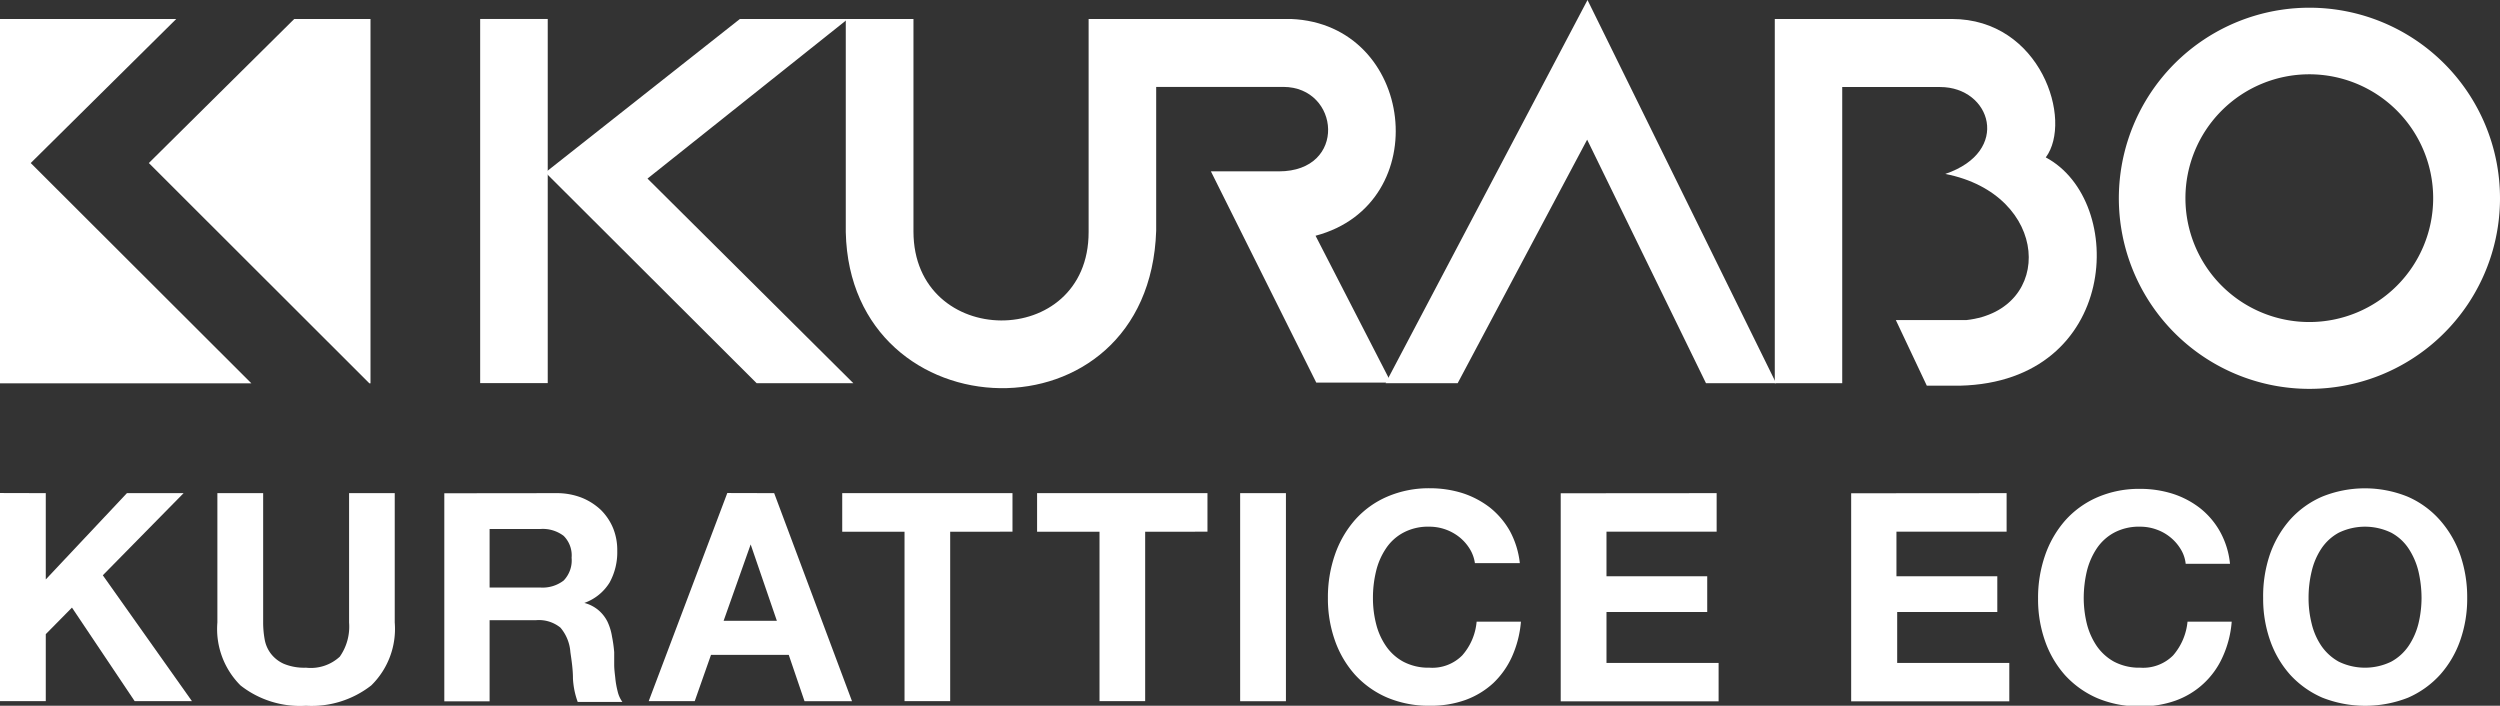 <svg xmlns="http://www.w3.org/2000/svg" viewBox="0 0 204.25 57.66"><rect x="0" y="0" width="204.25" height="57.66" fill="#333333" stroke="none"/><defs><style>.cls-1{isolation:isolate;}.cls-2{fill:#fff;}.cls-3{mix-blend-mode:multiply;}</style></defs><g class="cls-1"><g id="レイヤー_2" data-name="レイヤー 2"><g id="レイヤー_1-2" data-name="レイヤー 1"><path class="cls-2" d="M3.74,40.29v7.05l6.63-7.05H15L8.4,47l7.28,10.28H11L5.88,49.64,3.74,51.81v5.47H0v-17Z"/><path class="cls-2" d="M30.33,56A7.91,7.91,0,0,1,25,57.66,7.86,7.86,0,0,1,19.65,56a6.51,6.51,0,0,1-1.89-5.14V40.29H21.5V50.86a7.73,7.73,0,0,0,.12,1.36,2.67,2.67,0,0,0,.5,1.17,2.75,2.75,0,0,0,1.06.84,4.34,4.34,0,0,0,1.82.32,3.49,3.49,0,0,0,2.76-.9,4.27,4.27,0,0,0,.76-2.79V40.29h3.73V50.86A6.46,6.46,0,0,1,30.33,56Z"/><path class="cls-2" d="M45.46,40.29a5.6,5.6,0,0,1,2.06.37,5,5,0,0,1,1.57,1,4.54,4.54,0,0,1,1,1.49A4.75,4.75,0,0,1,50.43,45a5.13,5.13,0,0,1-.63,2.6,4,4,0,0,1-2.06,1.66v0a2.92,2.92,0,0,1,1.14.58,3,3,0,0,1,.74.93A4.46,4.46,0,0,1,50,52a11.26,11.26,0,0,1,.18,1.28c0,.27,0,.59,0,1s.05.74.09,1.12a7.14,7.14,0,0,0,.19,1.08,2.4,2.4,0,0,0,.39.87H47.2a6.52,6.52,0,0,1-.39-1.92c0-.75-.11-1.46-.21-2.15a3.46,3.46,0,0,0-.81-2,2.79,2.79,0,0,0-2-.61H40v6.63H36.3v-17ZM44.13,48a2.82,2.82,0,0,0,1.92-.57,2.37,2.37,0,0,0,.65-1.86,2.25,2.25,0,0,0-.65-1.79,2.82,2.82,0,0,0-1.92-.56H40V48Z"/><path class="cls-2" d="M63.25,40.29l6.36,17H65.73L64.44,53.5H58.09l-1.33,3.78H53l6.42-17Zm.22,10.43-2.14-6.24h0l-2.21,6.24Z"/><path class="cls-2" d="M68.81,43.44V40.29H82.72v3.15H77.63V57.28H73.9V43.44Z"/><path class="cls-2" d="M84.73,43.44V40.29H98.65v3.15H93.56V57.28H89.83V43.44Z"/><path class="cls-2" d="M105.06,40.29v17h-3.74v-17Z"/><path class="cls-2" d="M120.07,44.83a3.72,3.72,0,0,0-.83-.94,3.94,3.94,0,0,0-2.45-.86,4.29,4.29,0,0,0-2.14.49,3.92,3.92,0,0,0-1.43,1.31,5.67,5.67,0,0,0-.8,1.86,9.14,9.14,0,0,0-.25,2.17,8.46,8.46,0,0,0,.25,2.08,5.55,5.55,0,0,0,.8,1.82,4.07,4.07,0,0,0,1.43,1.3,4.4,4.4,0,0,0,2.14.49,3.44,3.44,0,0,0,2.67-1,4.79,4.79,0,0,0,1.18-2.76h3.62a8.72,8.72,0,0,1-.74,2.88A6.89,6.89,0,0,1,122,55.81a6.76,6.76,0,0,1-2.28,1.38,8.37,8.37,0,0,1-2.88.47,8.75,8.75,0,0,1-3.51-.67,7.63,7.63,0,0,1-2.63-1.87,8.31,8.31,0,0,1-1.64-2.8,10.25,10.25,0,0,1-.57-3.46,10.58,10.58,0,0,1,.57-3.53,8.54,8.54,0,0,1,1.64-2.85,7.44,7.44,0,0,1,2.63-1.9,8.59,8.59,0,0,1,3.51-.69,8.85,8.85,0,0,1,2.65.4,7.38,7.38,0,0,1,2.24,1.18,6.61,6.61,0,0,1,1.63,1.92,7.13,7.13,0,0,1,.81,2.62H120.5A3,3,0,0,0,120.07,44.83Z"/><path class="cls-2" d="M140.25,40.29v3.15h-9v3.64h8.23V50h-8.23v4.16h9.16v3.14h-12.9v-17Z"/><path class="cls-2" d="M163.94,40.29v3.15h-9v3.64h8.24V50H155v4.16h9.16v3.14H151.24v-17Z"/><path class="cls-2" d="M178.14,44.83a3.72,3.72,0,0,0-.83-.94,3.78,3.78,0,0,0-1.13-.63,3.9,3.9,0,0,0-1.32-.23,4.31,4.31,0,0,0-2.14.49,4,4,0,0,0-1.43,1.31,5.89,5.89,0,0,0-.8,1.86,9.69,9.69,0,0,0-.25,2.17,9,9,0,0,0,.25,2.08,5.76,5.76,0,0,0,.8,1.82,4.16,4.16,0,0,0,1.43,1.3,4.42,4.42,0,0,0,2.14.49,3.46,3.46,0,0,0,2.68-1,4.92,4.92,0,0,0,1.18-2.76h3.61a8.48,8.48,0,0,1-.74,2.88,6.67,6.67,0,0,1-3.85,3.57,8.29,8.29,0,0,1-2.88.47,8.75,8.75,0,0,1-3.51-.67,7.72,7.72,0,0,1-2.63-1.87,8.31,8.31,0,0,1-1.64-2.8,10.25,10.25,0,0,1-.57-3.46,10.58,10.58,0,0,1,.57-3.53,8.54,8.54,0,0,1,1.64-2.85,7.54,7.54,0,0,1,2.63-1.9,8.59,8.59,0,0,1,3.51-.69,8.8,8.8,0,0,1,2.65.4,7.27,7.27,0,0,1,2.24,1.18,6.46,6.46,0,0,1,1.63,1.92,6.77,6.77,0,0,1,.81,2.62h-3.62A2.84,2.84,0,0,0,178.14,44.83Z"/><path class="cls-2" d="M185.44,45.33a8.54,8.54,0,0,1,1.64-2.85,7.54,7.54,0,0,1,2.63-1.9,9.3,9.3,0,0,1,7,0,7.5,7.5,0,0,1,2.62,1.9A8.54,8.54,0,0,1,201,45.33a10.58,10.58,0,0,1,.57,3.53,10.25,10.25,0,0,1-.57,3.46,8.31,8.31,0,0,1-1.64,2.8A7.68,7.68,0,0,1,196.74,57a9.56,9.56,0,0,1-7,0,7.72,7.72,0,0,1-2.63-1.87,8.31,8.31,0,0,1-1.64-2.8,10.25,10.25,0,0,1-.57-3.46A10.58,10.58,0,0,1,185.44,45.33Zm3.42,5.61a5.53,5.53,0,0,0,.79,1.82,4.16,4.16,0,0,0,1.43,1.3,4.92,4.92,0,0,0,4.28,0,4.07,4.07,0,0,0,1.43-1.3,5.76,5.76,0,0,0,.8-1.82,9,9,0,0,0,.25-2.08,9.69,9.69,0,0,0-.25-2.17,5.89,5.89,0,0,0-.8-1.86,3.92,3.92,0,0,0-1.43-1.31,4.92,4.92,0,0,0-4.28,0,4,4,0,0,0-1.43,1.31,5.65,5.65,0,0,0-.79,1.86,9.14,9.14,0,0,0-.25,2.17A8.46,8.46,0,0,0,188.86,50.94Z"/><g class="cls-3"><rect class="cls-2" x="39.23" y="1.55" width="5.52" height="29.75"/><polygon class="cls-2" points="12.16 13.32 30.18 31.32 30.27 31.32 30.27 1.55 24.04 1.55 12.16 13.32"/><polygon class="cls-2" points="2.51 13.32 14.4 1.55 0 1.55 0 31.32 20.54 31.32 2.51 13.32"/><polygon class="cls-2" points="60.45 1.55 44.56 14.09 61.82 31.31 69.72 31.31 52.9 14.59 69.27 1.55 60.45 1.55"/><path class="cls-2" d="M69.1,1.55h5.53V18.91c0,9.63,14.31,9.74,14.31.06V1.55h16.54c10.14.42,11.83,15.11,2,17.71l6.17,12h-6.11L98.93,14h5.55c5.62,0,5-6.9.36-6.9H94.46V18.85c-.57,17.53-25,16.73-25.36.12Z"/><path class="cls-2" d="M188.68.63a15.57,15.57,0,1,0,15.57,15.56A15.57,15.57,0,0,0,188.68.63m0,25.68a10.12,10.12,0,1,1,10.11-10.12,10.12,10.12,0,0,1-10.11,10.12"/><path class="cls-2" d="M145,31.31V1.55h14.46c7.28,0,9.92,8.3,7.68,11.31,6.68,3.56,6,18.33-7,18.65l-2.72,0-2.53-5.36h5.77c7.23-.81,6.85-10.26-1.73-11.94,5.42-1.84,3.74-7.1-.42-7.1h-8V31.31Z"/><polygon class="cls-2" points="129.7 0 113.2 31.31 119.09 31.31 129.67 11.41 139.38 31.31 145.11 31.31 129.7 0"/></g></g></g></g></svg>